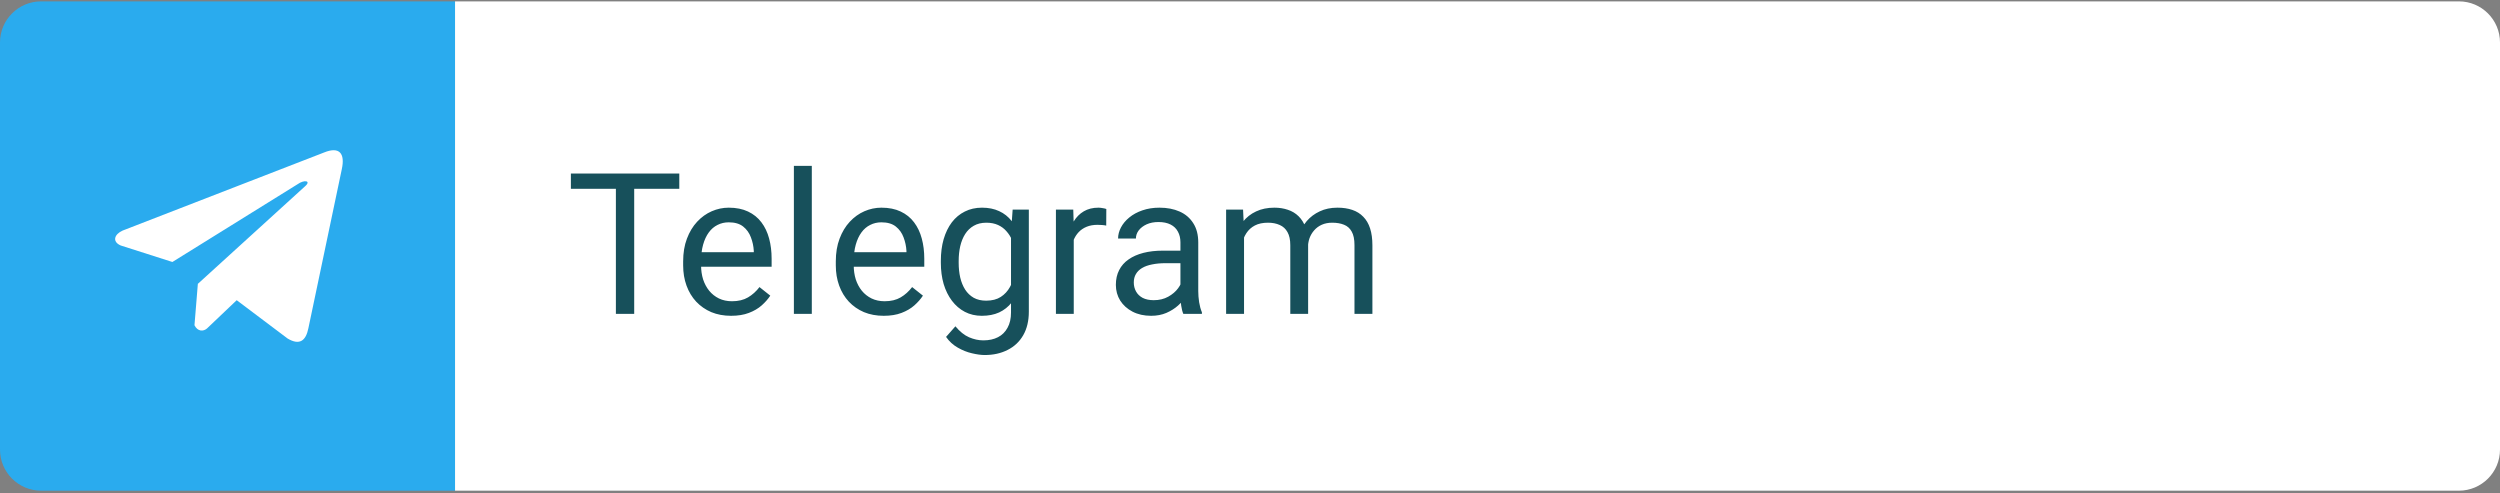 <?xml version="1.0" encoding="UTF-8"?> <svg xmlns="http://www.w3.org/2000/svg" width="456" height="90" viewBox="0 0 456 90" fill="none"><rect x="0" y="0" width="456" height="90" fill="#808080" stroke="none"/> <path d="M0 7.75C0 3.608 3.358 0.25 7.5 0.25H83V89.5H7.5C3.358 89.5 0 86.142 0 82V7.75Z" fill="#2AABEE"></path> <path d="M59.15 27.798L22.365 42.057C20.884 42.721 20.384 44.051 22.007 44.772L31.444 47.787L54.261 33.612C55.507 32.722 56.783 32.96 55.685 33.939L36.088 51.774L35.472 59.322C36.042 60.487 37.087 60.493 37.752 59.914L43.174 54.757L52.46 61.746C54.617 63.03 55.79 62.202 56.254 59.849L62.345 30.86C62.977 27.965 61.899 26.689 59.15 27.798Z" fill="white"></path> <path d="M83 0.25H448.5C452.642 0.25 456 3.608 456 7.75V82C456 86.142 452.642 89.5 448.5 89.5H83V0.25Z" fill="white"></path> <path d="M115.678 31.656V57.25H112.338V31.656H115.678ZM123.904 31.656V34.434H104.129V31.656H123.904ZM133.344 57.602C132.02 57.602 130.818 57.379 129.74 56.934C128.674 56.477 127.754 55.838 126.98 55.018C126.219 54.197 125.633 53.225 125.223 52.1C124.812 50.975 124.607 49.744 124.607 48.408V47.67C124.607 46.123 124.836 44.746 125.293 43.539C125.75 42.32 126.371 41.289 127.156 40.445C127.941 39.602 128.832 38.963 129.828 38.529C130.824 38.096 131.855 37.879 132.922 37.879C134.281 37.879 135.453 38.113 136.438 38.582C137.434 39.051 138.248 39.707 138.881 40.551C139.514 41.383 139.982 42.367 140.287 43.504C140.592 44.629 140.744 45.859 140.744 47.195V48.654H126.541V46H137.492V45.754C137.445 44.91 137.27 44.09 136.965 43.293C136.672 42.496 136.203 41.84 135.559 41.324C134.914 40.809 134.035 40.551 132.922 40.551C132.184 40.551 131.504 40.709 130.883 41.025C130.262 41.33 129.729 41.787 129.283 42.397C128.838 43.006 128.492 43.75 128.246 44.629C128 45.508 127.877 46.522 127.877 47.67V48.408C127.877 49.31 128 50.16 128.246 50.957C128.504 51.742 128.873 52.434 129.354 53.031C129.846 53.629 130.438 54.098 131.129 54.438C131.832 54.777 132.629 54.947 133.52 54.947C134.668 54.947 135.641 54.713 136.438 54.244C137.234 53.775 137.932 53.148 138.529 52.363L140.498 53.928C140.088 54.549 139.566 55.141 138.934 55.703C138.301 56.266 137.521 56.723 136.596 57.074C135.682 57.426 134.598 57.602 133.344 57.602ZM148.074 30.25V57.25H144.805V30.25H148.074ZM161.188 57.602C159.863 57.602 158.662 57.379 157.584 56.934C156.518 56.477 155.598 55.838 154.824 55.018C154.062 54.197 153.477 53.225 153.066 52.1C152.656 50.975 152.451 49.744 152.451 48.408V47.67C152.451 46.123 152.68 44.746 153.137 43.539C153.594 42.32 154.215 41.289 155 40.445C155.785 39.602 156.676 38.963 157.672 38.529C158.668 38.096 159.699 37.879 160.766 37.879C162.125 37.879 163.297 38.113 164.281 38.582C165.277 39.051 166.092 39.707 166.725 40.551C167.357 41.383 167.826 42.367 168.131 43.504C168.436 44.629 168.588 45.859 168.588 47.195V48.654H154.385V46H165.336V45.754C165.289 44.91 165.113 44.09 164.809 43.293C164.516 42.496 164.047 41.84 163.402 41.324C162.758 40.809 161.879 40.551 160.766 40.551C160.027 40.551 159.348 40.709 158.727 41.025C158.105 41.33 157.572 41.787 157.127 42.397C156.682 43.006 156.336 43.75 156.09 44.629C155.844 45.508 155.721 46.522 155.721 47.67V48.408C155.721 49.31 155.844 50.16 156.09 50.957C156.348 51.742 156.717 52.434 157.197 53.031C157.689 53.629 158.281 54.098 158.973 54.438C159.676 54.777 160.473 54.947 161.363 54.947C162.512 54.947 163.484 54.713 164.281 54.244C165.078 53.775 165.775 53.148 166.373 52.363L168.342 53.928C167.932 54.549 167.41 55.141 166.777 55.703C166.145 56.266 165.365 56.723 164.439 57.074C163.525 57.426 162.441 57.602 161.188 57.602ZM184.707 38.23H187.66V56.846C187.66 58.522 187.32 59.951 186.641 61.135C185.961 62.318 185.012 63.215 183.793 63.824C182.586 64.445 181.191 64.756 179.609 64.756C178.953 64.756 178.18 64.65 177.289 64.439C176.41 64.24 175.543 63.895 174.688 63.402C173.844 62.922 173.135 62.272 172.561 61.451L174.266 59.518C175.062 60.478 175.895 61.147 176.762 61.522C177.641 61.897 178.508 62.084 179.363 62.084C180.395 62.084 181.285 61.891 182.035 61.504C182.785 61.117 183.365 60.543 183.775 59.781C184.197 59.031 184.408 58.105 184.408 57.004V42.414L184.707 38.23ZM171.611 47.951V47.582C171.611 46.129 171.781 44.81 172.121 43.627C172.473 42.432 172.971 41.406 173.615 40.551C174.271 39.695 175.062 39.039 175.988 38.582C176.914 38.113 177.957 37.879 179.117 37.879C180.312 37.879 181.355 38.09 182.246 38.512C183.148 38.922 183.91 39.525 184.531 40.322C185.164 41.107 185.662 42.057 186.025 43.17C186.389 44.283 186.641 45.543 186.781 46.949V48.566C186.652 49.961 186.4 51.215 186.025 52.328C185.662 53.441 185.164 54.391 184.531 55.176C183.91 55.961 183.148 56.565 182.246 56.986C181.344 57.397 180.289 57.602 179.082 57.602C177.945 57.602 176.914 57.361 175.988 56.881C175.074 56.4 174.289 55.727 173.633 54.859C172.977 53.992 172.473 52.973 172.121 51.801C171.781 50.617 171.611 49.334 171.611 47.951ZM174.863 47.582V47.951C174.863 48.9 174.957 49.791 175.145 50.623C175.344 51.455 175.643 52.188 176.041 52.82C176.451 53.453 176.973 53.951 177.605 54.315C178.238 54.666 178.994 54.842 179.873 54.842C180.951 54.842 181.842 54.613 182.545 54.156C183.248 53.699 183.805 53.096 184.215 52.346C184.637 51.596 184.965 50.781 185.199 49.902V45.666C185.07 45.022 184.871 44.4 184.602 43.803C184.344 43.193 184.004 42.654 183.582 42.185C183.172 41.705 182.662 41.324 182.053 41.043C181.443 40.762 180.729 40.621 179.908 40.621C179.018 40.621 178.25 40.809 177.605 41.184C176.973 41.547 176.451 42.051 176.041 42.695C175.643 43.328 175.344 44.066 175.145 44.91C174.957 45.742 174.863 46.633 174.863 47.582ZM195.852 41.219V57.25H192.6V38.23H195.764L195.852 41.219ZM201.793 38.125L201.775 41.148C201.506 41.09 201.248 41.055 201.002 41.043C200.768 41.02 200.498 41.008 200.193 41.008C199.443 41.008 198.781 41.125 198.207 41.359C197.633 41.594 197.146 41.922 196.748 42.344C196.35 42.766 196.033 43.27 195.799 43.855C195.576 44.43 195.43 45.062 195.359 45.754L194.445 46.281C194.445 45.133 194.557 44.055 194.779 43.047C195.014 42.039 195.371 41.148 195.852 40.375C196.332 39.59 196.941 38.98 197.68 38.547C198.43 38.102 199.32 37.879 200.352 37.879C200.586 37.879 200.855 37.908 201.16 37.967C201.465 38.014 201.676 38.066 201.793 38.125ZM215.311 53.998V44.207C215.311 43.457 215.158 42.807 214.854 42.256C214.561 41.693 214.115 41.26 213.518 40.955C212.92 40.65 212.182 40.498 211.303 40.498C210.482 40.498 209.762 40.639 209.141 40.92C208.531 41.201 208.051 41.57 207.699 42.027C207.359 42.484 207.189 42.977 207.189 43.504H203.938C203.938 42.824 204.113 42.15 204.465 41.482C204.816 40.815 205.32 40.211 205.977 39.672C206.645 39.121 207.441 38.688 208.367 38.371C209.305 38.043 210.348 37.879 211.496 37.879C212.879 37.879 214.098 38.113 215.152 38.582C216.219 39.051 217.051 39.76 217.648 40.709C218.258 41.647 218.562 42.824 218.562 44.242V53.102C218.562 53.734 218.615 54.408 218.721 55.123C218.838 55.838 219.008 56.453 219.23 56.969V57.25H215.838C215.674 56.875 215.545 56.377 215.451 55.756C215.357 55.123 215.311 54.537 215.311 53.998ZM215.873 45.719L215.908 48.004H212.621C211.695 48.004 210.869 48.08 210.143 48.232C209.416 48.373 208.807 48.59 208.314 48.883C207.822 49.176 207.447 49.545 207.189 49.99C206.932 50.424 206.803 50.934 206.803 51.52C206.803 52.117 206.938 52.662 207.207 53.154C207.477 53.647 207.881 54.039 208.42 54.332C208.971 54.613 209.645 54.754 210.441 54.754C211.438 54.754 212.316 54.543 213.078 54.121C213.84 53.699 214.443 53.184 214.889 52.574C215.346 51.965 215.592 51.373 215.627 50.799L217.016 52.363C216.934 52.855 216.711 53.4 216.348 53.998C215.984 54.596 215.498 55.17 214.889 55.721C214.291 56.26 213.576 56.711 212.744 57.074C211.924 57.426 210.998 57.602 209.967 57.602C208.678 57.602 207.547 57.35 206.574 56.846C205.613 56.342 204.863 55.668 204.324 54.824C203.797 53.969 203.533 53.014 203.533 51.959C203.533 50.94 203.732 50.043 204.131 49.27C204.529 48.484 205.104 47.834 205.854 47.318C206.604 46.791 207.506 46.393 208.561 46.123C209.615 45.853 210.793 45.719 212.094 45.719H215.873ZM226.912 42.01V57.25H223.643V38.23H226.736L226.912 42.01ZM226.244 47.02L224.732 46.967C224.744 45.666 224.914 44.465 225.242 43.363C225.57 42.25 226.057 41.283 226.701 40.463C227.346 39.643 228.148 39.01 229.109 38.565C230.07 38.107 231.184 37.879 232.449 37.879C233.34 37.879 234.16 38.008 234.91 38.266C235.66 38.512 236.311 38.904 236.861 39.443C237.412 39.982 237.84 40.674 238.145 41.518C238.449 42.361 238.602 43.381 238.602 44.576V57.25H235.35V44.734C235.35 43.738 235.18 42.941 234.84 42.344C234.512 41.746 234.043 41.312 233.434 41.043C232.824 40.762 232.109 40.621 231.289 40.621C230.328 40.621 229.525 40.791 228.881 41.131C228.236 41.471 227.721 41.94 227.334 42.537C226.947 43.135 226.666 43.82 226.49 44.594C226.326 45.355 226.244 46.164 226.244 47.02ZM238.566 45.227L236.387 45.895C236.398 44.852 236.568 43.85 236.896 42.889C237.236 41.928 237.723 41.072 238.355 40.322C239 39.572 239.791 38.98 240.729 38.547C241.666 38.102 242.738 37.879 243.945 37.879C244.965 37.879 245.867 38.014 246.652 38.283C247.449 38.553 248.117 38.969 248.656 39.531C249.207 40.082 249.623 40.791 249.904 41.658C250.186 42.525 250.326 43.557 250.326 44.752V57.25H247.057V44.717C247.057 43.65 246.887 42.824 246.547 42.238C246.219 41.641 245.75 41.225 245.141 40.99C244.543 40.744 243.828 40.621 242.996 40.621C242.281 40.621 241.648 40.744 241.098 40.99C240.547 41.236 240.084 41.576 239.709 42.01C239.334 42.432 239.047 42.918 238.848 43.469C238.66 44.02 238.566 44.605 238.566 45.227Z" fill="#17505B"></path> </svg> 